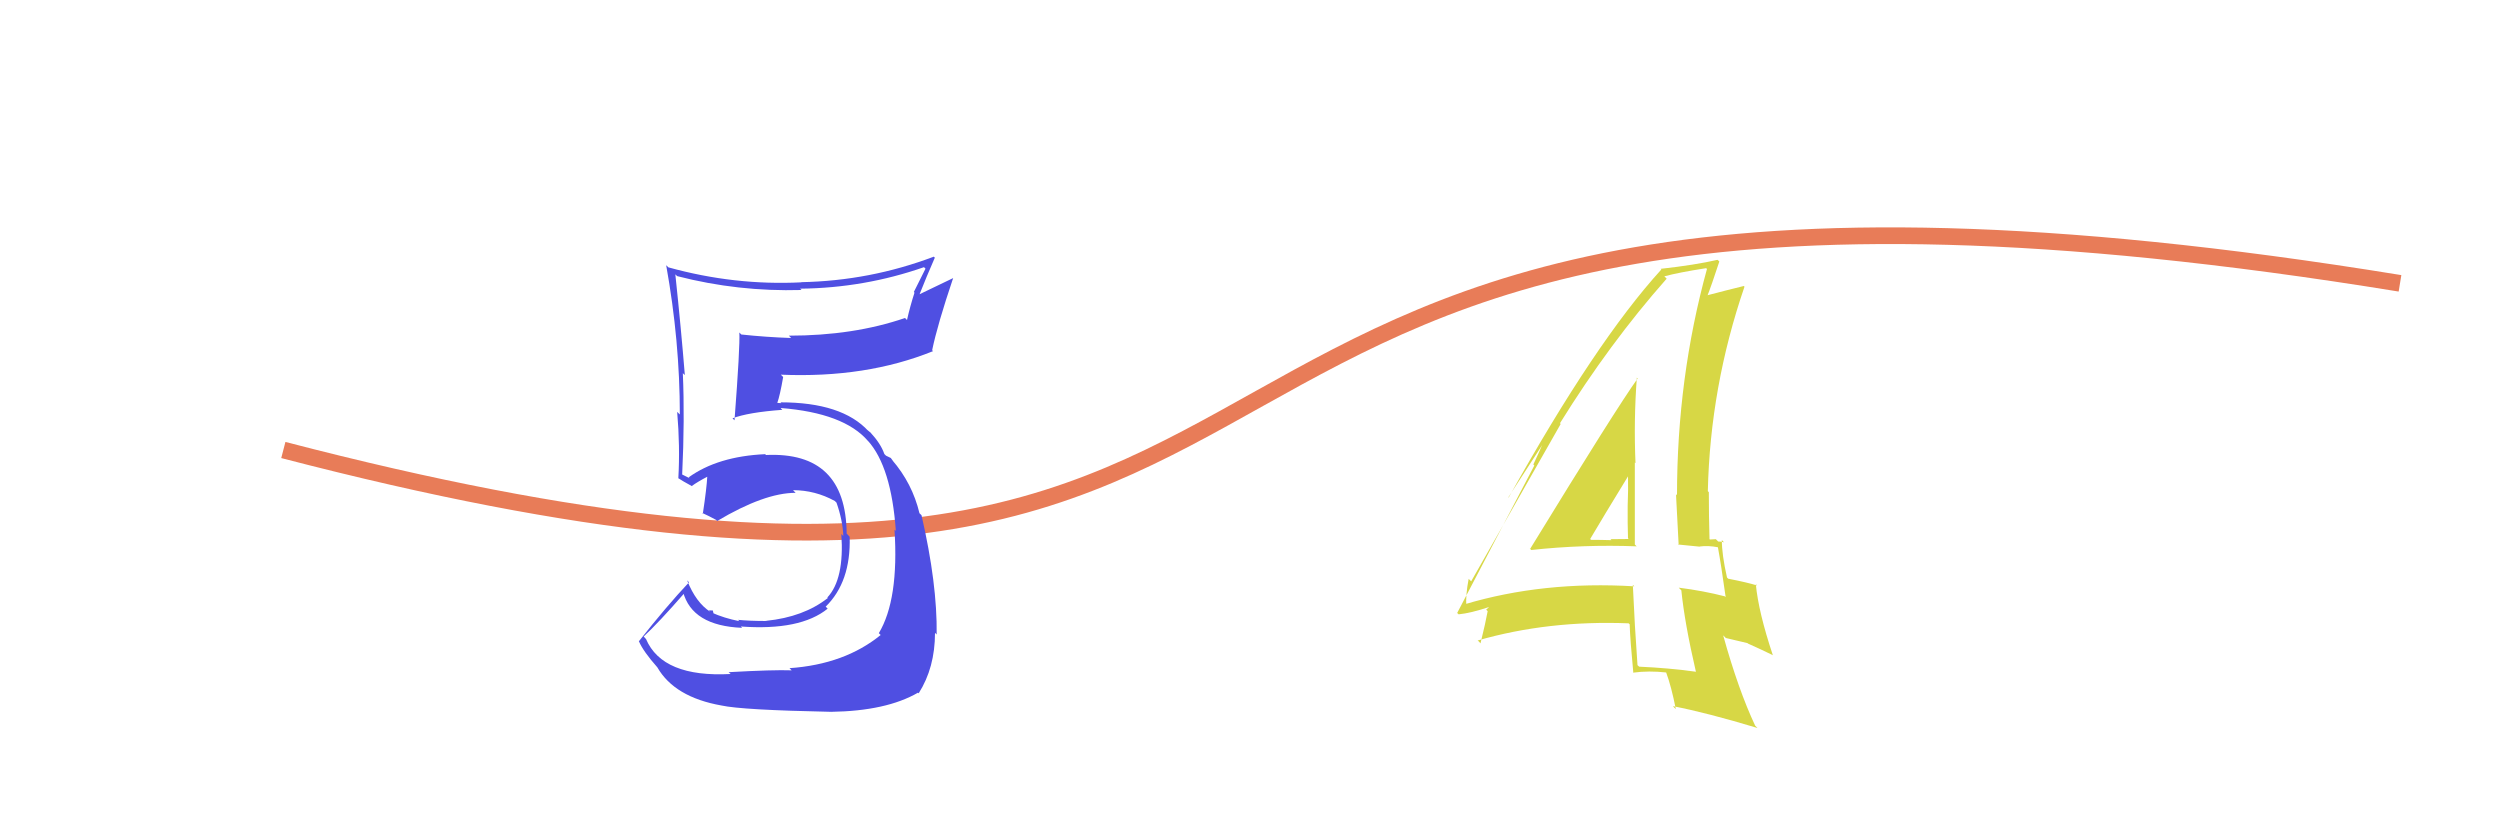 <svg xmlns="http://www.w3.org/2000/svg" width="150" height="50" viewBox="0,0,150,50"><rect width="100%" height="100%" fill="none"/><path d="M17 27 C90 46,58 3,144 17" stroke="#e87c58" fill="none"/><path fill="#4f4fe2" d="M43.71 40.32L43.75 40.36L43.84 40.44Q39.75 40.66 38.76 38.34L38.71 38.29L38.62 38.19Q39.51 37.37 41.07 35.58L41.12 35.63L40.98 35.50Q41.52 37.55 44.53 37.67L44.49 37.63L44.45 37.59Q48.02 37.85 49.66 36.52L49.59 36.45L49.54 36.40Q51.06 34.91 50.98 32.21L50.95 32.17L50.80 32.02Q50.76 27.08 45.96 27.30L45.98 27.32L45.91 27.25Q43.07 27.38 41.32 28.64L41.39 28.70L41.07 28.54L40.91 28.46L40.93 28.48Q41.09 25.13 40.97 22.39L41.03 22.45L41.09 22.50Q40.87 19.77 40.52 16.46L40.60 16.54L40.64 16.57Q44.28 17.51 48.09 17.40L47.99 17.30L48.02 17.32Q51.86 17.28 55.44 16.03L55.53 16.12L54.83 17.52L54.87 17.56Q54.61 18.36 54.42 19.20L54.44 19.22L54.30 19.08Q51.21 20.14 47.33 20.14L47.44 20.25L47.47 20.28Q45.97 20.23 44.48 20.07L44.56 20.15L44.36 19.95Q44.41 20.76 44.07 25.22L44.00 25.15L43.95 25.10Q44.89 24.74 46.94 24.59L46.88 24.53L46.84 24.48Q50.64 24.78 52.08 26.46L52.16 26.54L52.07 26.44Q53.48 28.01 53.75 31.85L53.77 31.87L53.67 31.78Q53.94 35.97 52.73 37.99L52.72 37.98L52.84 38.10Q50.68 39.86 47.37 40.09L47.38 40.10L47.50 40.22Q46.39 40.18 43.73 40.33ZM49.93 42.76L49.78 42.62L49.87 42.71Q53.18 42.66 55.08 41.56L55.08 41.56L55.12 41.60Q56.10 40.06 56.10 37.97L56.10 37.97L56.20 38.07Q56.24 35.03 55.29 30.91L55.10 30.73L55.17 30.80Q54.74 29.00 53.52 27.59L53.52 27.59L53.66 27.77L53.45 27.48L53.16 27.34L53.06 27.24Q52.85 26.62 52.21 25.93L52.20 25.93L52.02 25.78L52.10 25.86Q50.52 24.14 46.83 24.14L46.88 24.19L46.60 24.17L46.63 24.20Q46.80 23.72 46.99 22.62L46.83 22.46L46.85 22.48Q51.95 22.70 55.98 21.07L55.91 20.99L55.93 21.01Q56.24 19.50 57.19 16.68L57.20 16.68L55.14 17.67L55.16 17.69Q55.59 16.60 56.09 15.46L56.06 15.43L56.03 15.40Q52.19 16.85 48.08 16.93L48.09 16.94L48.08 16.94Q44.06 17.14 40.10 16.04L40.10 16.04L39.97 15.91Q40.79 20.46 40.79 24.87L40.71 24.79L40.63 24.71Q40.81 26.80 40.70 28.70L40.64 28.64L40.68 28.68Q40.93 28.85 41.50 29.16L41.53 29.18L41.51 29.16Q41.83 28.92 42.48 28.58L42.52 28.61L42.44 28.54Q42.40 29.30 42.17 30.82L42.10 30.75L42.12 30.77Q42.54 30.96 42.96 31.19L43.10 31.33L43.03 31.26Q45.87 29.57 47.73 29.57L47.72 29.55L47.58 29.41Q48.91 29.41 50.09 30.06L50.11 30.08L50.19 30.16Q50.56 31.21 50.60 32.16L50.63 32.19L50.48 32.04Q50.67 34.75 49.64 35.85L49.64 35.85L49.67 35.88Q48.22 37.02 45.97 37.25L45.90 37.18L45.99 37.26Q44.96 37.26 44.28 37.19L44.31 37.22L44.36 37.27Q43.45 37.09 42.69 36.75L42.83 36.89L42.77 36.63L42.53 36.62L42.62 36.71Q41.76 36.16 41.23 34.83L41.27 34.86L41.34 34.94Q40.01 36.35 38.33 38.48L38.26 38.40L38.34 38.49Q38.60 39.09 39.44 40.04L39.48 40.08L39.44 40.04Q40.47 41.83 43.29 42.33L43.33 42.37L43.29 42.33Q44.51 42.60 49.88 42.71Z"/><path fill="#d7d745" d="M91.75 32.88L91.89 33.01L91.87 33.00Q95.00 32.66 98.20 32.78L98.19 32.77L98.09 32.67Q98.09 30.15 98.09 27.75L98.08 27.74L98.13 27.79Q98.02 25.21 98.21 22.66L98.35 22.80L98.26 22.71Q97.03 24.41 91.81 32.93ZM101.71 40.28L101.69 40.26L101.72 40.30Q100.14 40.08 98.35 40.00L98.35 40.00L98.25 39.91Q98.08 37.57 97.97 35.09L98.00 35.12L98.06 35.18Q92.59 34.85 87.87 36.26L87.82 36.21L87.98 36.38Q87.93 35.72 88.12 34.73L88.17 34.78L88.27 34.88Q90.06 31.72 93.64 25.44L93.64 25.44L93.60 25.39Q96.57 20.60 100.00 16.72L99.99 16.71L99.86 16.58Q100.70 16.35 102.37 16.09L102.49 16.21L102.42 16.13Q100.62 22.67 100.62 29.72L100.64 29.74L100.56 29.65Q100.64 31.22 100.72 32.71L100.68 32.67L101.99 32.80L101.98 32.79Q102.49 32.72 103.10 32.84L103.04 32.78L103.07 32.81Q103.27 33.89 103.54 35.83L103.54 35.83L103.49 35.78Q102.21 35.45 100.73 35.26L100.77 35.31L100.88 35.42Q101.08 37.40 101.76 40.33ZM103.42 32.52L103.41 32.50L103.45 32.54Q103.28 32.49 103.09 32.49L102.95 32.35L102.60 32.37L102.57 32.35Q102.53 30.93 102.53 29.53L102.58 29.58L102.47 29.47Q102.61 23.21 104.67 17.20L104.51 17.04L104.63 17.16Q103.80 17.36 102.35 17.74L102.30 17.69L102.42 17.81Q102.70 17.10 103.16 15.69L103.11 15.64L103.05 15.59Q101.70 15.90 99.64 16.13L99.71 16.20L99.68 16.17Q95.74 20.49 90.52 29.85L90.50 29.84L92.76 26.35L92.71 26.30Q92.27 27.30 92.00 27.87L92.06 27.93L87.43 36.78L87.52 36.86Q88.24 36.79 89.38 36.41L89.37 36.40L89.17 36.58L89.26 36.67Q89.14 37.34 88.83 38.60L88.72 38.48L88.66 38.43Q92.89 37.21 97.72 37.40L97.76 37.44L97.78 37.45Q97.81 38.40 98.00 40.38L97.99 40.37L97.98 40.36Q98.92 40.23 99.99 40.35L99.97 40.33L99.96 40.32Q100.28 41.18 100.55 42.55L100.42 42.42L100.38 42.37Q102.44 42.77 105.45 43.68L105.33 43.56L105.31 43.54Q104.30 41.39 103.39 38.12L103.55 38.28L104.86 38.59L104.87 38.61Q105.70 38.98 106.39 39.32L106.22 39.16L106.37 39.31Q105.51 36.73 105.35 35.06L105.35 35.05L105.43 35.13Q104.82 34.94 103.68 34.72L103.71 34.74L103.62 34.65Q103.31 33.28 103.31 32.40ZM95.37 32.30L95.50 32.43L95.41 32.34Q96.17 31.05 97.73 28.50L97.70 28.46L97.68 28.45Q97.70 29.42 97.66 30.37L97.73 30.44L97.66 30.37Q97.65 31.35 97.68 32.30L97.82 32.43L97.73 32.34Q97.20 32.35 96.63 32.35L96.63 32.35L96.69 32.41Q96.07 32.39 95.46 32.39Z"/></svg>